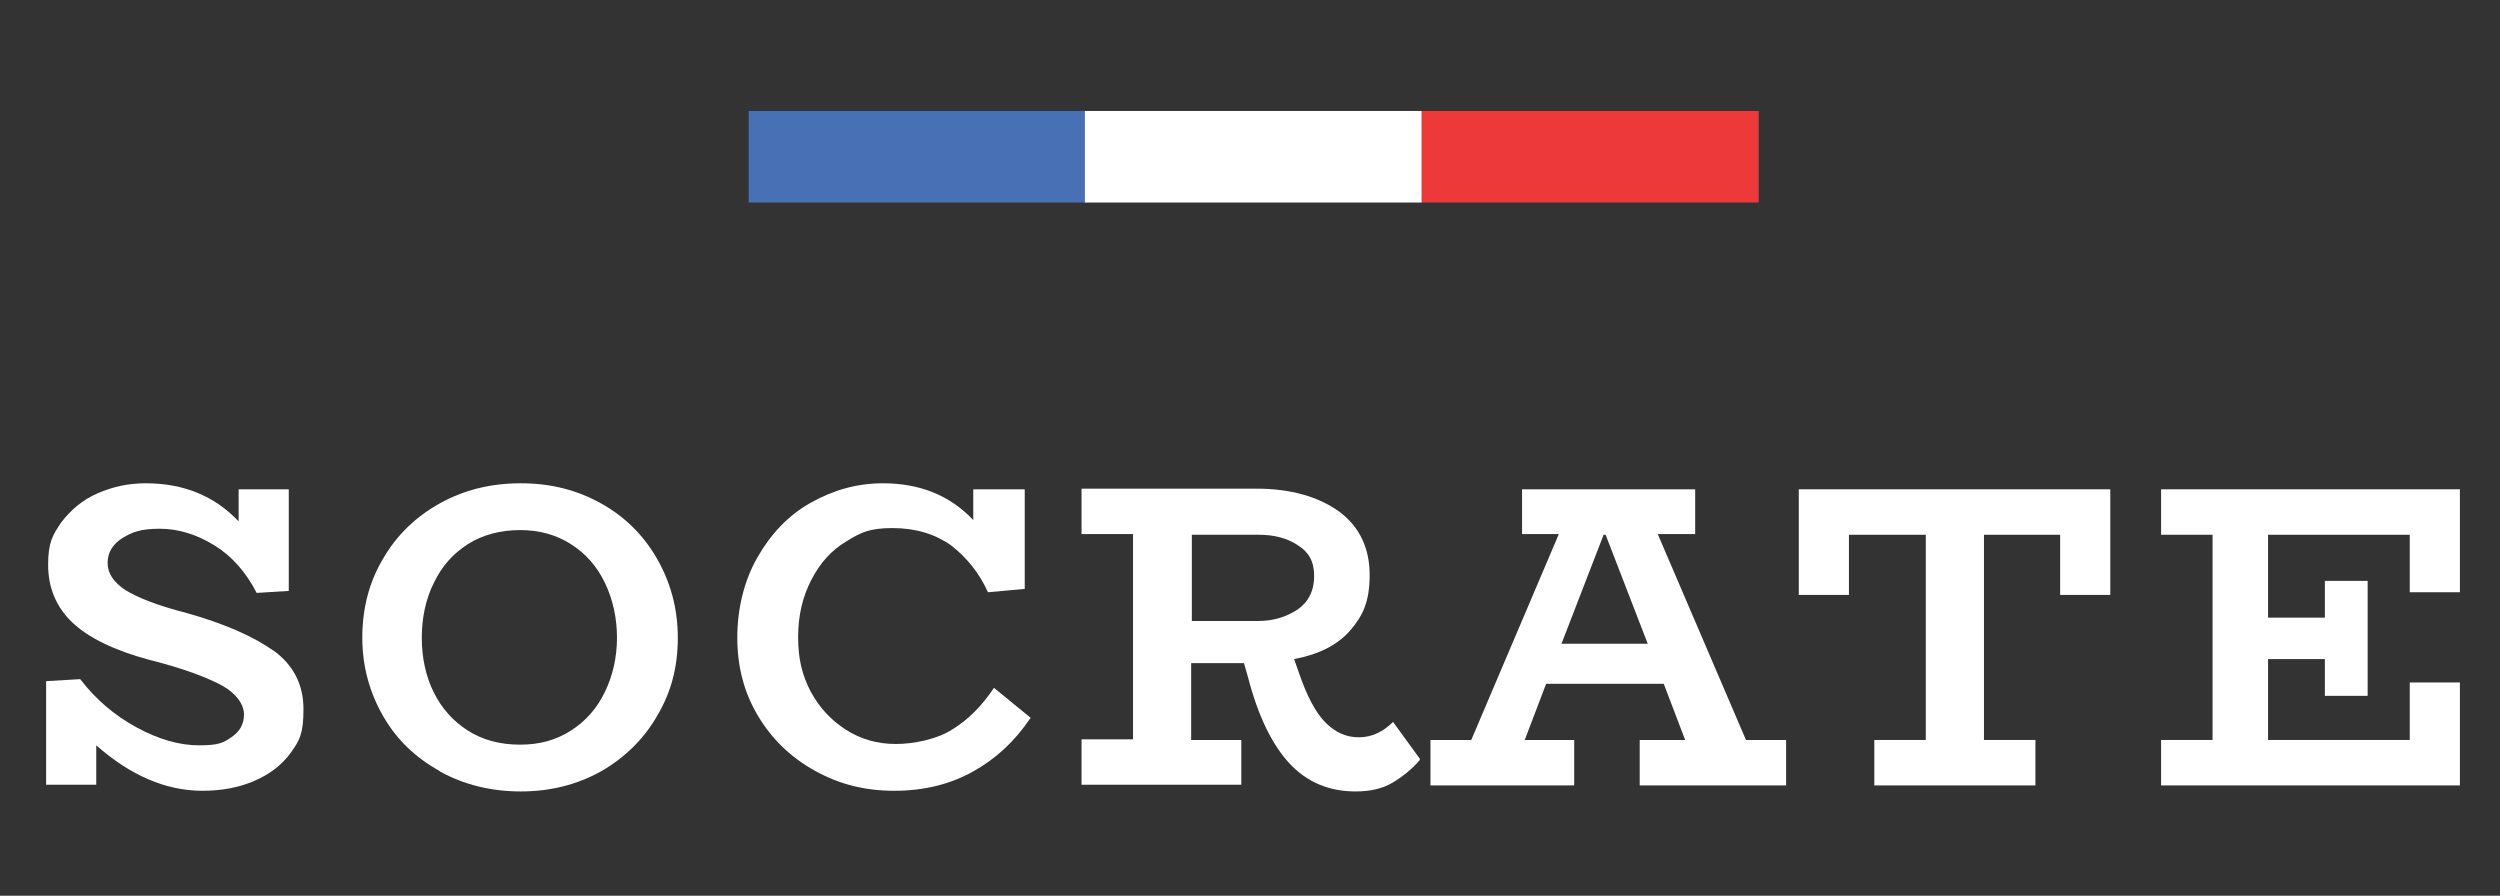 <?xml version="1.0" encoding="UTF-8"?>
<svg xmlns="http://www.w3.org/2000/svg" id="Layer_1" version="1.1" viewBox="0 0 374 134">
  <rect x="0" y="0" width="374" height="134" fill="#333333" stroke="none"/>
  <defs>
    <style>
      .st0 {
        fill: #4870b5;
      }

      .st1 {
        fill: #fff;
      }

      .st2 {
        fill: #ee393a;
      }
    </style>
  </defs>
  <g>
    <path class="st1" d="M40.9,97.3c3,2.2,4.5,5.1,4.5,8.8s-.6,4.7-1.9,6.5c-1.3,1.8-3.1,3.2-5.4,4.2-2.3,1-4.9,1.5-7.8,1.5-5.5,0-10.8-2.3-15.9-6.8v5.9h-7.5v-15.5l5.1-.3c2.3,3,5.1,5.4,8.4,7.2,3.3,1.8,6.4,2.7,9.4,2.7s3.6-.4,4.8-1.2c1.2-.8,1.9-1.9,1.9-3.4s-1.1-3.1-3.2-4.3c-2.2-1.2-5.8-2.6-11-3.9-5.2-1.4-9.1-3.3-11.5-5.6-2.4-2.3-3.6-5.2-3.6-8.6s.7-4.5,2-6.4c1.4-1.8,3.1-3.3,5.4-4.3s4.6-1.5,7.2-1.5c5.7,0,10.3,1.9,13.9,5.7v-4.8h7.5v15.2l-4.8.3c-1.6-3.1-3.7-5.5-6.3-7.1-2.6-1.6-5.3-2.5-8.2-2.5s-4.1.5-5.6,1.4c-1.4.9-2.2,2.1-2.2,3.7s.9,2.9,2.7,4.1c1.8,1.1,4.8,2.3,9.1,3.4,5.7,1.6,10,3.5,13.1,5.7Z"></path>
    <path class="st1" d="M65.7,115.3c-3.6-2-6.4-4.7-8.4-8.2-2-3.5-3.1-7.4-3.1-11.7s1-8.3,3.1-11.8c2-3.5,4.9-6.3,8.5-8.3,3.6-2,7.6-3,12.1-3s8.4,1,12,3c3.6,2,6.4,4.8,8.4,8.3,2,3.5,3.1,7.4,3.1,11.8s-1,8.2-3.1,11.7c-2,3.5-4.9,6.3-8.4,8.3-3.6,2-7.6,3-12,3s-8.5-1-12.1-3ZM85.4,109.3c2.2-1.4,3.9-3.3,5.1-5.8,1.2-2.5,1.8-5.2,1.8-8.1s-.6-5.7-1.8-8.2c-1.2-2.5-2.9-4.4-5.1-5.8-2.2-1.4-4.7-2.1-7.6-2.1s-5.6.7-7.8,2.1c-2.2,1.4-3.9,3.3-5.1,5.8-1.2,2.4-1.8,5.2-1.8,8.2s.6,5.8,1.8,8.2c1.2,2.4,2.9,4.3,5.1,5.7,2.2,1.4,4.8,2.1,7.8,2.1s5.4-.7,7.6-2.1Z"></path>
    <path class="st1" d="M154.1,107.5c-2.3,3.4-5.1,6-8.5,7.9-3.4,1.9-7.3,2.9-11.8,2.9s-8.3-1-11.9-3c-3.6-2-6.4-4.7-8.5-8.2-2.1-3.5-3.1-7.4-3.1-11.7s1-8.5,3-12c2-3.5,4.6-6.3,8-8.2s6.9-2.9,10.8-2.9c5.5,0,10,1.8,13.5,5.5v-4.6h7.7v14.9l-5.5.5c-1.3-2.9-3.2-5.2-5.5-7-2.4-1.7-5.3-2.6-8.8-2.6s-4.8.7-6.9,2c-2.2,1.3-3.9,3.2-5.2,5.7-1.3,2.5-2,5.3-2,8.6s.6,5.7,1.9,8.2c1.3,2.4,3.1,4.3,5.3,5.7,2.2,1.4,4.7,2.1,7.4,2.1s6.2-.7,8.5-2.2c2.3-1.4,4.4-3.5,6.2-6.2l5.5,4.5Z"></path>
    <path class="st1" d="M212.4,113.7c-1.2,1.4-2.6,2.5-4.1,3.4-1.5.9-3.4,1.3-5.5,1.3-4,0-7.3-1.4-9.9-4.2-2.6-2.8-4.7-7.1-6.2-12.9l-.6-2.1h-7.9v11.5h7.5v6.7h-23.9v-6.8h7.7v-30.7h-7.7v-6.8h26.1c5.2,0,9.3,1.2,12.4,3.4,3.1,2.3,4.6,5.5,4.6,9.5s-1,6.1-2.9,8.3-4.7,3.6-8.4,4.3l.7,2c1.2,3.5,2.5,6,4,7.5,1.5,1.5,3.1,2.2,5,2.2s3.6-.8,5.1-2.3l4,5.5ZM178.2,92.9h10c2.3,0,4.2-.6,5.9-1.7,1.6-1.1,2.5-2.8,2.5-5s-.8-3.6-2.4-4.6c-1.6-1.1-3.6-1.6-5.9-1.6h-10v12.9Z"></path>
    <path class="st1" d="M267.2,110.7v6.8h-21.9v-6.8h6.8l-3.2-8.4h-17.6l-3.2,8.4h7.4v6.8h-21.5v-6.8h6.1l13.1-30.8h-5.5v-6.7h25.9v6.7h-5.6l13.2,30.8h6.2ZM246.5,96.3l-6.3-16.3h-.3l-6.3,16.3h13Z"></path>
    <path class="st1" d="M315.7,73.2v15.8h-7.5v-9h-11.4v30.7h7.7v6.8h-24.1v-6.8h7.7v-30.7h-11.5v9h-7.5v-15.8h46.4Z"></path>
    <path class="st1" d="M360.5,88.6v-8.6h-21.2v12.4h8.5v-5.5h6.4v17.2h-6.4v-5.5h-8.5v12.1h21.2v-8.6h7.5v15.4h-44.7v-6.8h7.7v-30.7h-7.7v-6.8h44.7v15.4h-7.5Z"></path>
  </g>
  <g>
    <rect class="st0" x="130.3" y="-1.7" width="13.7" height="50.4" transform="translate(113.7 160.6) rotate(-90)"></rect>
    <rect class="st1" x="180.7" y="-1.7" width="13.7" height="50.4" transform="translate(164 211) rotate(-90)"></rect>
    <rect class="st2" x="231" y="-1.7" width="13.7" height="50.4" transform="translate(214.4 261.3) rotate(-90)"></rect>
  </g>
</svg>
